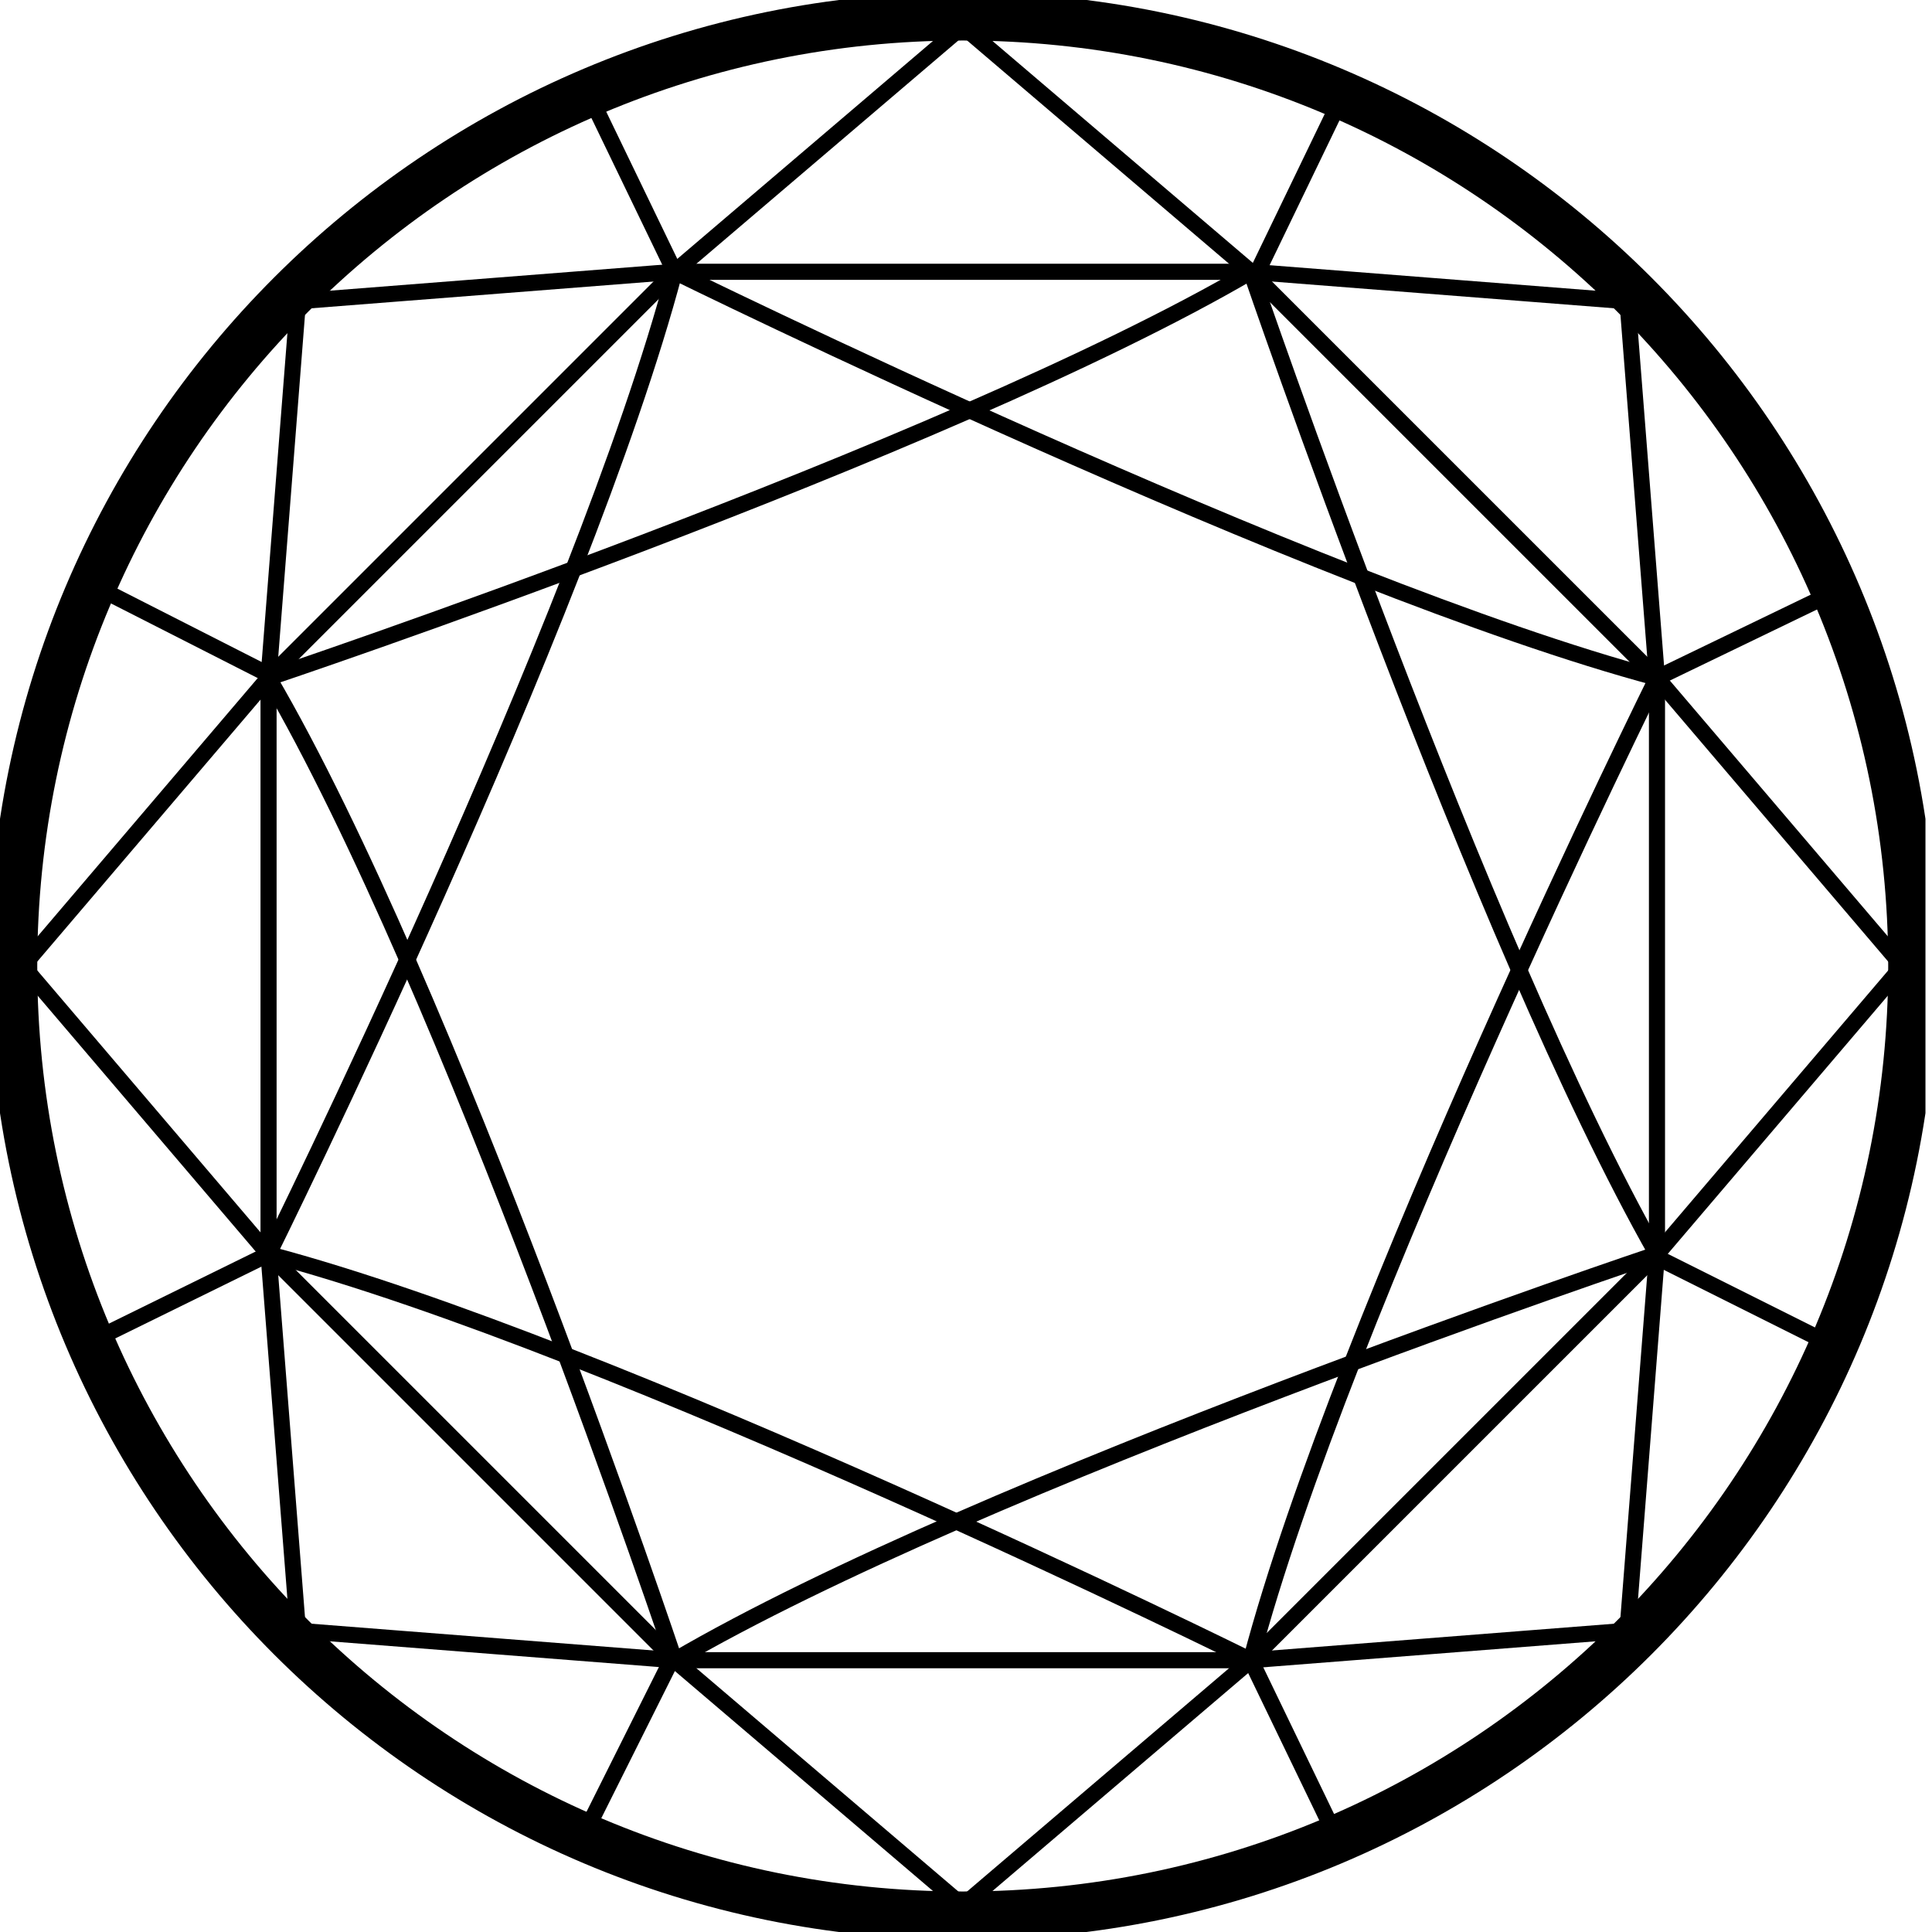 <svg width="60" height="60" viewBox="0 0 60 60" fill="none" xmlns="http://www.w3.org/2000/svg">
    <g clip-path="url(#clip0_149_75)">
        <path d="M29.899 59.492C46.187 59.492 59.39 46.288 59.39 30C59.39 13.712 46.187 0.508 29.899 0.508C13.611 0.508 0.407 13.712 0.407 30C0.407 46.288 13.611 59.492 29.899 59.492Z" stroke="currentColor" stroke-width="1.5" stroke-miterlimit="10"></path>
        <path d="M29.898 0.813L38.847 8.441L50.542 9.356L51.458 21.051L59.085 30L51.458 38.949L50.542 50.644L38.847 51.559L29.898 59.186L20.949 51.559L9.254 50.644L8.339 38.949L0.712 30L8.339 21.051L9.254 9.356L20.949 8.441L29.898 0.813Z" stroke="currentColor" stroke-width="0.5" stroke-miterlimit="10" stroke-linejoin="bevel"></path>
        <path d="M51.459 38.949C51.459 38.949 30.509 45.966 20.95 51.559C20.95 51.559 13.933 30.61 8.34 21.051C8.34 21.051 29.289 14.034 38.848 8.441C38.848 8.441 45.967 29.288 51.459 38.949Z" stroke="currentColor" stroke-width="0.5" stroke-miterlimit="10" stroke-linejoin="bevel"></path>
        <path d="M51.459 21.051C51.459 21.051 41.696 40.78 38.848 51.559C38.848 51.559 19.119 41.797 8.34 38.949C8.34 38.949 18.103 19.22 20.95 8.441C20.95 8.441 40.781 18.203 51.459 21.051Z" stroke="currentColor" stroke-width="0.5" stroke-miterlimit="10" stroke-linejoin="bevel"></path>
        <path d="M38.848 8.441H20.95L8.34 21.051V38.949L20.95 51.559H38.848L51.459 38.949V21.051L38.848 8.441Z" stroke="currentColor" stroke-width="0.5" stroke-miterlimit="10" stroke-linejoin="bevel"></path>
        <path d="M20.95 8.441L18.102 2.542" stroke="currentColor" stroke-width="0.5" stroke-miterlimit="10" stroke-linejoin="bevel"></path>
        <path d="M39.052 8.441L41.899 2.542" stroke="currentColor" stroke-width="0.5" stroke-miterlimit="10" stroke-linejoin="bevel"></path>
        <path d="M51.458 21.051L57.356 18.203" stroke="currentColor" stroke-width="0.5" stroke-miterlimit="10" stroke-linejoin="bevel"></path>
        <path d="M51.458 39.051L57.356 42" stroke="currentColor" stroke-width="0.5" stroke-miterlimit="10" stroke-linejoin="bevel"></path>
        <path d="M38.848 51.559L41.695 57.458" stroke="currentColor" stroke-width="0.5" stroke-miterlimit="10" stroke-linejoin="bevel"></path>
        <path d="M20.848 51.559L17.898 57.458" stroke="currentColor" stroke-width="0.5" stroke-miterlimit="10" stroke-linejoin="bevel"></path>
        <path d="M8.34 38.949L2.543 41.797" stroke="currentColor" stroke-width="0.5" stroke-miterlimit="10" stroke-linejoin="bevel"></path>
        <path d="M8.34 20.949L2.543 18" stroke="currentColor" stroke-width="0.5" stroke-miterlimit="10" stroke-linejoin="bevel"></path>
    </g>
    <defs>
        <clipPath id="clip0_149_75">
            <rect width="59.797" height="60" fill="currentColor"></rect>
        </clipPath>
    </defs>
</svg>